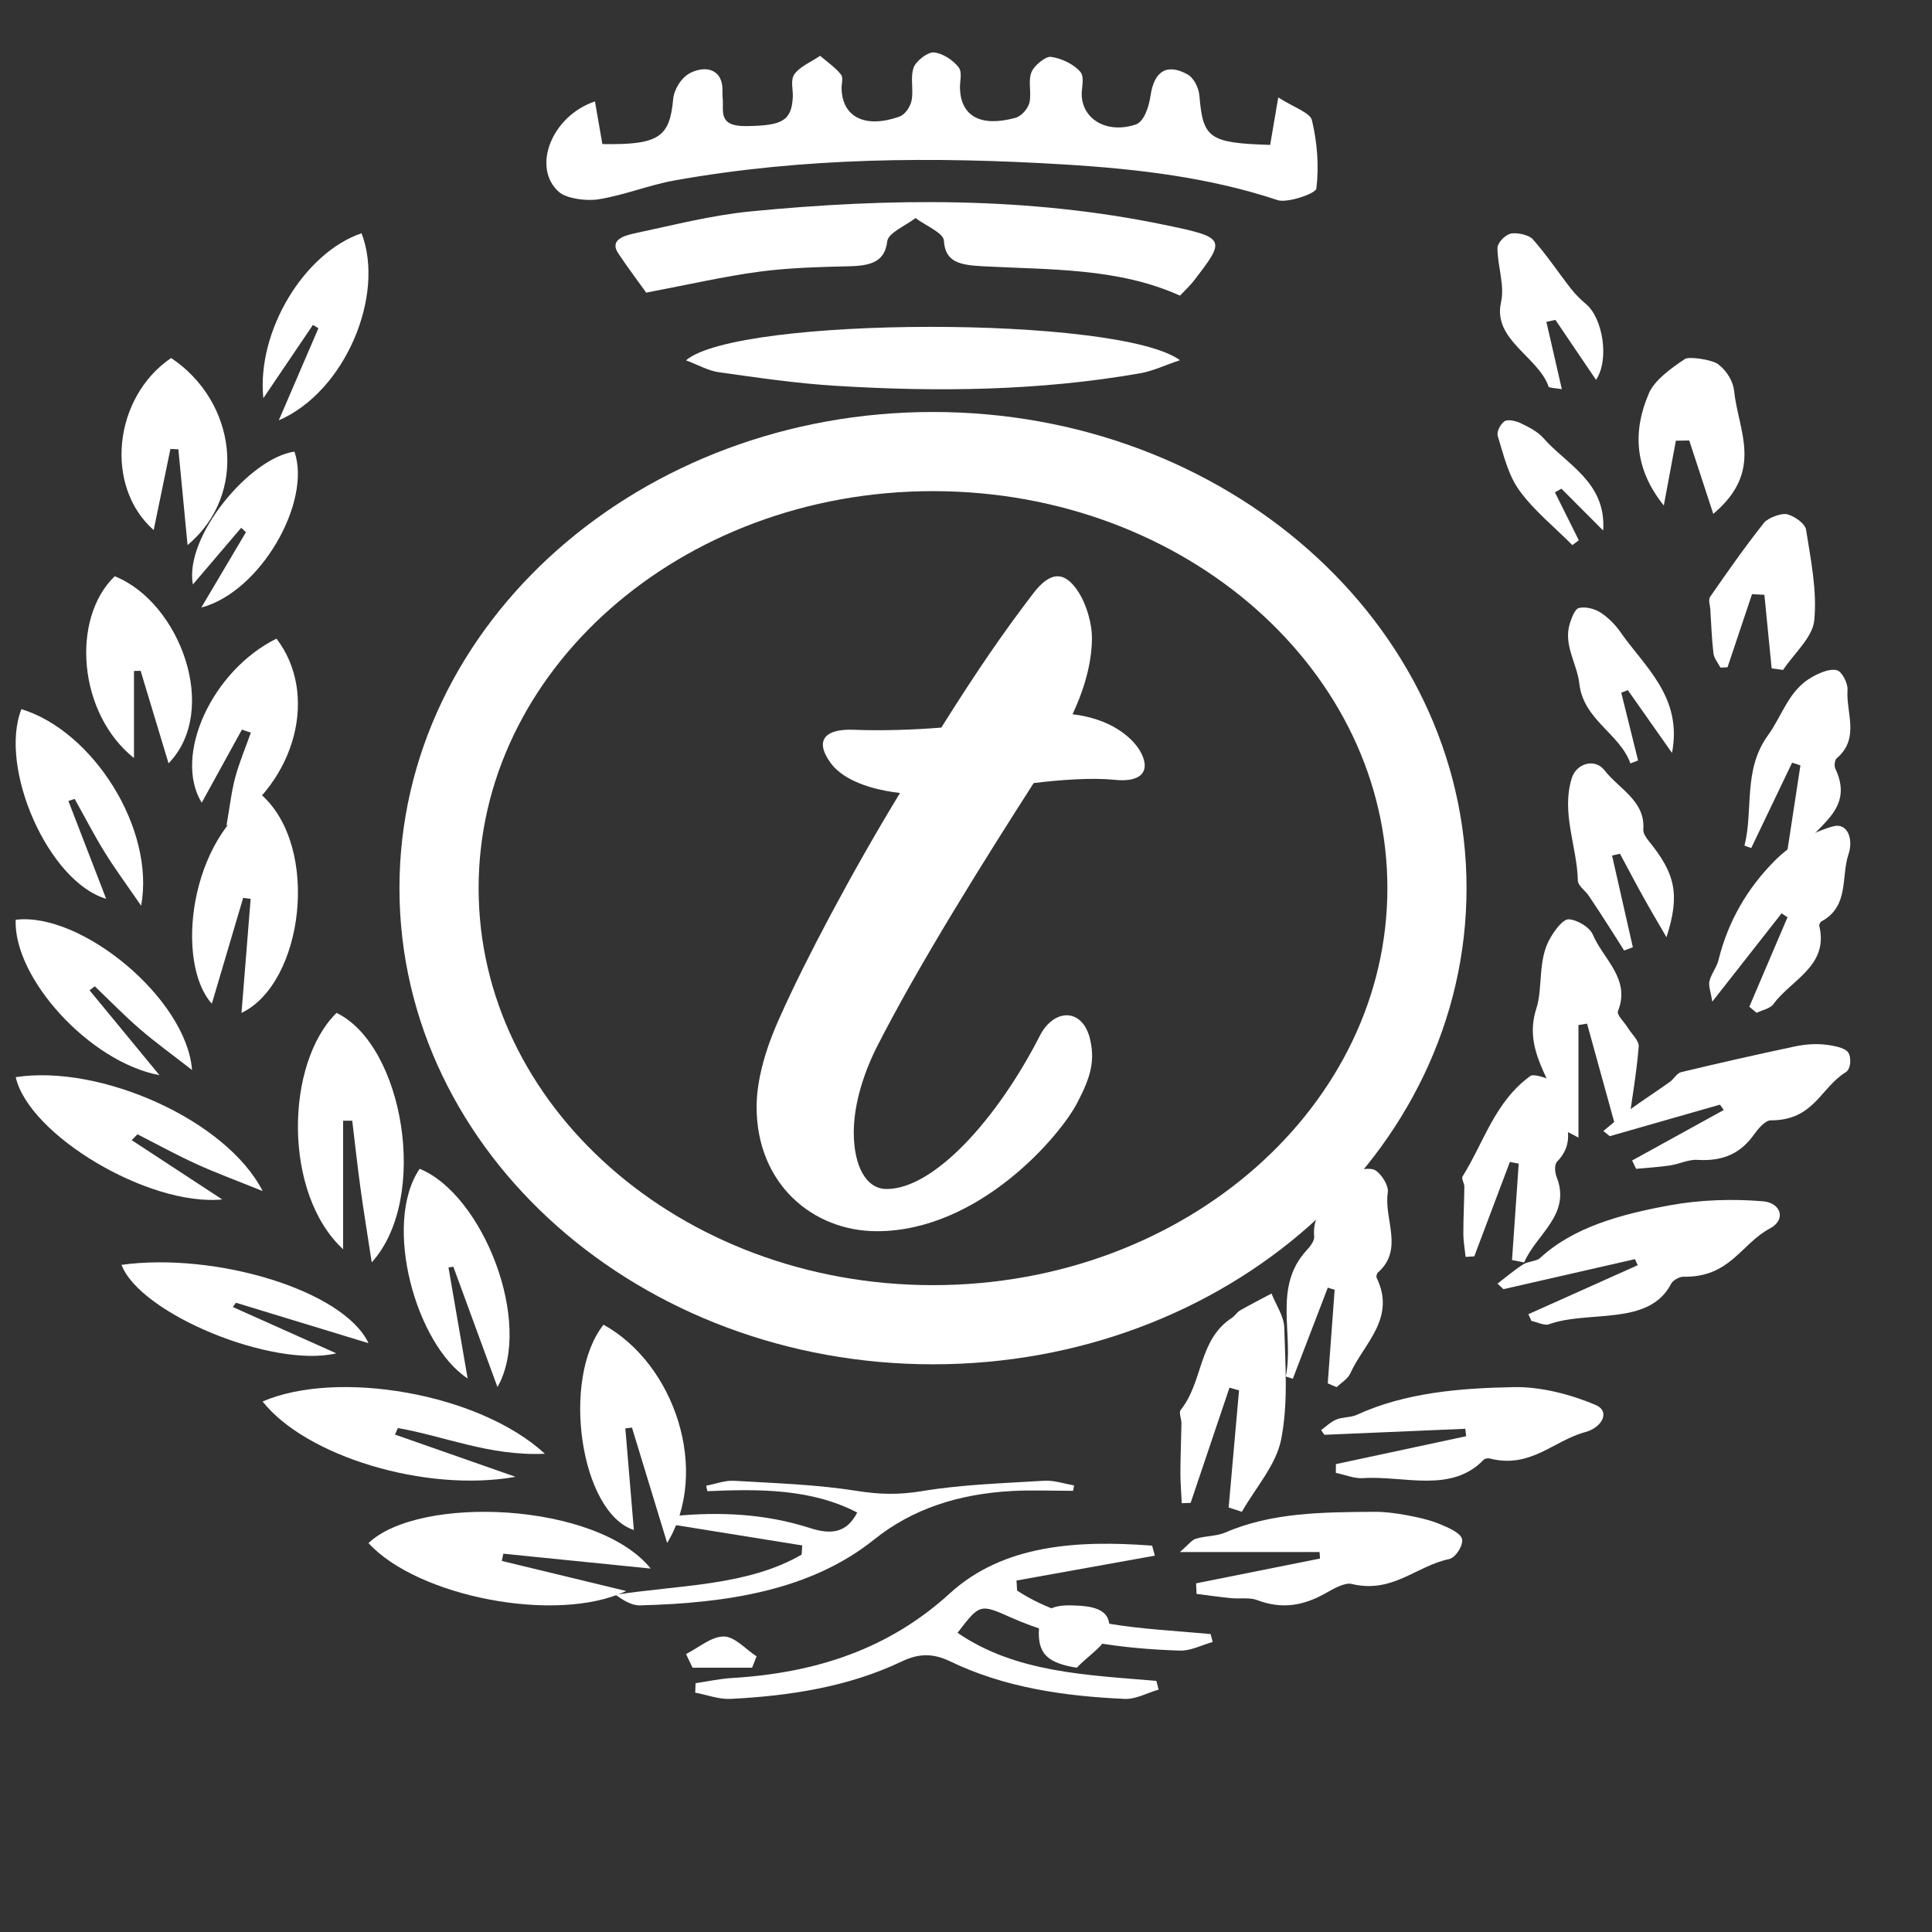<?xml version="1.0" encoding="UTF-8"?> <svg xmlns:xlink="http://www.w3.org/1999/xlink" xmlns="http://www.w3.org/2000/svg" class="icon icon-xl" width="64" height="64"><rect width="100%" height="100%" fill="#333333" stroke="none"/><defs><svg xmlns="http://www.w3.org/2000/svg" viewBox="0 0 37 35" id="amministrazionetrasparente"><path fill="#fff" d="M14.955 18.436c0.465-1.041 1.35-2.719 2.281-4.249-0.721-0.085-1.14-0.318-1.327-0.574-0.326-0.446-0.093-0.659 0.442-0.637s1.164 0 1.676-0.042c0.721-1.147 1.21-1.848 1.745-2.549 0.349-0.468 0.628-0.446 0.884-0.043 0.163 0.255 0.256 0.616 0.256 0.871 0 0.382-0.093 0.871-0.372 1.466 0.721 0.085 1.117 0.425 1.28 0.68 0.233 0.382 0.070 0.638-0.488 0.574-0.419-0.042-1.024 0-1.536 0.064-0.885 1.38-2.211 3.484-3.026 5.098-0.279 0.574-0.419 1.126-0.419 1.593 0 0.637 0.233 1.083 0.629 1.083 0.907 0 2.117-1.338 2.932-2.931 0.256-0.51 0.791-0.553 0.954 0.021 0.116 0.446 0.023 0.765-0.233 1.254-0.326 0.637-1.885 2.464-3.839 2.464-1.234 0-2.304-0.913-2.304-2.379 0-0.467 0.14-1.062 0.465-1.763z"></path><path fill="#fff" d="M24.325 1.774c0.047-0.275 0.090-0.524 0.155-0.908 0.287 0.185 0.611 0.291 0.645 0.436 0.102 0.428 0.137 0.876 0.085 1.309-0.012 0.097-0.558 0.282-0.741 0.222-1.308-0.436-2.686-0.598-4.083-0.683-2.506-0.153-5.005-0.136-7.469 0.306-0.495 0.089-0.959 0.282-1.456 0.361-0.236 0.038-0.613-0.015-0.755-0.14-0.528-0.462-0.146-1.454 0.688-1.735 0.049 0.285 0.096 0.554 0.142 0.817 1.084 0.019 1.289-0.131 1.356-0.861 0.016-0.178 0.151-0.415 0.334-0.504 0.294-0.144 0.577-0.060 0.607 0.261 0.007 0.075-0 0.151 0.007 0.226 0.026 0.239-0.104 0.542 0.453 0.534 0.692-0.009 0.863-0.102 0.89-0.55 0.009-0.15-0.051-0.327 0.032-0.445 0.101-0.143 0.322-0.236 0.491-0.351 0.136 0.117 0.293 0.224 0.397 0.355 0.053 0.066 0.012 0.176 0.014 0.267 0.011 0.55 0.447 0.774 1.104 0.544 0.12-0.042 0.215-0.199 0.237-0.312 0.041-0.207-0.029-0.43 0.039-0.628 0.042-0.122 0.266-0.301 0.386-0.291 0.173 0.014 0.374 0.154 0.473 0.281 0.079 0.102 0.025 0.264 0.028 0.4 0.015 0.539 0.393 0.754 1.061 0.572 0.123-0.033 0.243-0.181 0.269-0.289 0.045-0.19-0.029-0.4 0.038-0.582 0.045-0.123 0.269-0.311 0.374-0.297 0.207 0.027 0.441 0.146 0.559 0.281 0.093 0.105 0.028 0.292 0.031 0.442 0.010 0.467 0.473 0.755 1.030 0.574 0.172-0.056 0.259-0.357 0.288-0.554 0.068-0.457 0.3-0.625 0.697-0.414 0.14 0.075 0.227 0.27 0.239 0.414 0.068 0.815 0.181 0.907 1.356 0.943z"></path><path fill="#fff" d="M12.376 4.605c-0.151-0.211-0.352-0.478-0.535-0.752-0.171-0.255 0.099-0.339 0.325-0.387 0.733-0.155 1.465-0.345 2.215-0.418 2.655-0.258 5.308-0.284 7.92 0.258 1.18 0.245 1.182 0.268 0.562 1.071-0.072 0.094-0.165 0.179-0.265 0.285-1.184-0.535-2.49-0.494-3.764-0.562-0.438-0.023-0.734-0.070-0.757-0.491-0.009-0.15-0.353-0.289-0.544-0.433-0.19 0.147-0.521 0.284-0.541 0.443-0.046 0.379-0.284 0.469-0.719 0.48-0.576 0.014-1.159 0.028-1.724 0.103-0.687 0.092-1.361 0.248-2.172 0.402z"></path><path fill="#fff" d="M13.138 5.9c0.988-0.845 8.28-0.862 9.46-0.002-0.294 0.098-0.519 0.208-0.759 0.25-1.929 0.338-3.879 0.361-5.831 0.241-0.749-0.046-1.496-0.155-2.239-0.26-0.207-0.029-0.401-0.142-0.631-0.228z"></path><path fill="#fff" d="M22.114 28.793c-0.883 0.159-1.764 0.317-2.647 0.476 0.004 0.064 0.008 0.128 0.012 0.193 1.084 0.708 2.415 0.712 3.706 0.832 0.013 0.051 0.026 0.101 0.039 0.152-0.209 0.058-0.421 0.172-0.627 0.165-1.126-0.037-2.228-0.183-3.245-0.638-0.585-0.261-0.59-0.255-1.014 0.297 1.111 0.764 2.473 0.807 3.808 0.921 0.014 0.055 0.028 0.111 0.043 0.167-0.216 0.062-0.437 0.187-0.648 0.178-1.166-0.052-2.308-0.219-3.34-0.717-0.331-0.16-0.603-0.157-0.93-0.001-1.016 0.485-2.135 0.66-3.281 0.718-0.222 0.011-0.451-0.078-0.676-0.12 0.002-0.060 0.005-0.121 0.007-0.181 0.232-0.034 0.463-0.085 0.697-0.099 1.628-0.098 3.015-0.565 4.171-1.62 1.029-0.94 2.452-1.023 3.875-0.915 0.018 0.064 0.035 0.129 0.053 0.194z"></path><path fill="#fff" d="M29.269 24.169c0.698-0.313 1.397-0.626 2.095-0.939-0.018-0.039-0.035-0.077-0.053-0.116-0.84 0.191-1.679 0.383-2.519 0.575l-0.113-0.106c0.162-0.124 0.316-0.256 0.492-0.369 0.088-0.057 0.255-0.059 0.323-0.121 0.636-0.591 1.552-0.841 2.495-1.012 0.568-0.103 1.194-0.125 1.775-0.075 0.34 0.029 0.451 0.349 0.134 0.519-0.562 0.3-0.762 0.942-1.663 0.926-0.077-0.001-0.2 0.074-0.23 0.132-0.422 0.825-1.578 0.502-2.347 0.78-0.075 0.027-0.217-0.041-0.328-0.065-0.020-0.043-0.040-0.086-0.060-0.129z"></path><path fill="#fff" d="M31.257 21.225c0.584-0.322 1.169-0.645 1.754-0.967-0.023-0.034-0.047-0.069-0.071-0.103-0.704 0.201-1.408 0.403-2.111 0.604-0.041-0.033-0.082-0.066-0.123-0.099 0.166-0.135 0.326-0.276 0.501-0.404 0.252-0.183 0.517-0.355 0.772-0.536 0.081-0.058 0.131-0.167 0.221-0.188 0.722-0.174 1.447-0.337 2.176-0.492 0.176-0.037 0.372-0.054 0.551-0.037 0.166 0.016 0.397 0.058 0.464 0.147 0.072 0.096 0.054 0.325-0.042 0.384-0.486 0.297-0.607 0.923-1.437 0.922-0.108 0-0.244 0.164-0.321 0.271-0.236 0.333-0.557 0.519-1.084 0.486-0.17-0.011-0.347 0.080-0.526 0.107-0.213 0.031-0.432 0.044-0.648 0.064-0.025-0.053-0.051-0.106-0.076-0.159z"></path><path fill="#fff" d="M25.271 28.723h-2.674c0.165-0.141 0.22-0.228 0.307-0.255 0.178-0.055 0.396-0.047 0.558-0.117 0.894-0.388 1.875-0.391 2.856-0.398 0.204-0.001 0.413 0.026 0.612 0.063 0.218 0.040 0.44 0.089 0.636 0.169 0.171 0.069 0.404 0.172 0.433 0.287 0.030 0.118-0.12 0.36-0.249 0.387-0.631 0.131-1.082 0.666-1.866 0.475-0.131-0.032-0.353 0.096-0.503 0.181-0.41 0.231-0.824 0.313-1.31 0.127-0.139-0.053-0.333-0.019-0.499-0.036-0.22-0.022-0.438-0.054-0.656-0.081-0.003-0.067-0.007-0.135-0.010-0.202 0.792-0.158 1.583-0.317 2.374-0.475-0.003-0.042-0.006-0.083-0.009-0.125z"></path><path fill="#fff" d="M15.364 28.597c-0.841-0.136-1.682-0.27-2.524-0.406 0.014-0.051 0.027-0.103 0.041-0.154 0.896-0.091 1.781-0.047 2.627 0.226 0.434 0.14 0.714 0.079 0.909-0.296-0.88-0.457-1.87-0.453-2.871-0.409-0.008-0.035-0.015-0.070-0.022-0.105 0.179-0.034 0.362-0.105 0.537-0.094 0.785 0.046 1.579 0.071 2.346 0.193 0.439 0.070 0.806 0.078 1.249 0.005 0.764-0.127 1.56-0.151 2.344-0.199 0.186-0.011 0.38 0.057 0.57 0.089-0.006 0.035-0.012 0.069-0.019 0.104-0.387 0-0.776-0.017-1.16 0.003-1.035 0.055-1.922 0.345-2.649 0.929-1.214 0.973-2.808 1.219-4.487 1.262-0.155 0.004-0.315-0.095-0.468-0.203 1.232-0.191 2.524-0.166 3.565-0.769 0.004-0.059 0.008-0.117 0.012-0.176z"></path><path fill="#fff" d="M25.583 27.040c0.832-0.178 1.664-0.356 2.496-0.535-0.005-0.047-0.011-0.095-0.017-0.142-0.899 0.038-1.798 0.077-2.698 0.115-0.021-0.030-0.042-0.060-0.063-0.090 0.096-0.069 0.179-0.156 0.292-0.203 0.115-0.048 0.277-0.037 0.389-0.088 0.927-0.427 1.975-0.513 3.010-0.532 0.522-0.010 1.096 0.143 1.561 0.339 0.3 0.127 0.122 0.438-0.192 0.522-0.613 0.164-1.047 0.707-1.835 0.505-0.030-0.008-0.092 0.004-0.109 0.022-0.626 0.654-1.526 0.303-2.313 0.355-0.169 0.011-0.347-0.065-0.521-0.101 0-0.056 0-0.112 0.001-0.167z"></path><path fill="#fff" d="M25.428 25.49c0.044-0.596 0.088-1.193 0.132-1.789-0.043-0.014-0.087-0.028-0.131-0.041-0.225 0.584-0.449 1.168-0.67 1.745-0.077-0.026-0.135-0.042-0.135-0.045 0.165-0.798-0.256-1.706 0.399-2.415 0.067-0.072 0.153-0.181 0.145-0.265-0.058-0.638 0.57-0.776 0.783-1.217 0.036-0.075 0.304-0.109 0.395-0.047 0.119 0.081 0.252 0.293 0.232 0.422-0.080 0.508 0.316 1.088-0.19 1.533-0.021 0.018-0.035 0.076-0.024 0.099 0.376 0.779-0.241 1.252-0.504 1.831-0.049 0.108-0.172 0.178-0.262 0.265-0.057-0.025-0.114-0.050-0.172-0.074z"></path><path fill="#fff" d="M7.565 26.474c0.745 0.261 1.491 0.523 2.308 0.809-1.73 0.307-4.018-0.397-4.844-1.443 1.426-0.616 4.139-0.166 5.406 1.001-1.058 0.048-1.914-0.336-2.816-0.492-0.018 0.042-0.036 0.084-0.054 0.125z"></path><path fill="#fff" d="M3.678 19.492c-0.377-0.294-0.702-0.528-1.001-0.786-0.3-0.26-0.575-0.543-0.861-0.817-0.033 0.025-0.068 0.051-0.101 0.076 0.437 0.531 0.874 1.062 1.339 1.626-1.338-0.251-2.796-1.857-2.754-2.976 1.248-0.157 3.272 1.505 3.378 2.876z"></path><path fill="#fff" d="M2.327 23.223c1.816-0.247 4.258 0.495 4.73 1.5-0.899-0.274-1.719-0.524-2.538-0.774-0.020 0.027-0.040 0.055-0.060 0.082 0.654 0.292 1.308 0.585 1.982 0.887-1.222 0.289-3.759-0.756-4.114-1.695z"></path><path fill="#fff" d="M9.527 25.564c-0.307-0.837-0.576-1.572-0.845-2.305-0.031 0.005-0.062 0.010-0.093 0.015 0.121 0.699 0.242 1.399 0.367 2.125-0.991-0.649-1.635-2.96-0.919-4.015 1.208 0.491 2.186 2.955 1.49 4.18z"></path><path fill="#fff" d="M0.3 19.629c1.615-0.251 4.031 0.815 4.73 2.181-0.514-0.208-0.902-0.35-1.27-0.518-0.385-0.176-0.752-0.378-1.127-0.569-0.037 0.037-0.074 0.075-0.111 0.112 0.565 0.37 1.131 0.741 1.734 1.136-1.412 0.136-3.704-1.235-3.955-2.343z"></path><path fill="#fff" d="M4.625 18.398c0.058-0.728 0.117-1.457 0.175-2.184-0.048-0.006-0.095-0.013-0.143-0.019-0.199 0.672-0.398 1.344-0.6 2.027-0.7-0.776-0.452-3.162 0.946-4.004 1.138 1.005 0.81 3.611-0.377 4.18z"></path><path fill="#fff" d="M0.41 12.581c1.371 0.418 2.563 2.291 2.293 3.765-0.277-0.404-0.501-0.705-0.697-1.023-0.206-0.333-0.385-0.682-0.576-1.023-0.040 0.013-0.080 0.027-0.12 0.040 0.236 0.614 0.473 1.227 0.723 1.873-1.106-0.325-2.065-2.507-1.623-3.632z"></path><path fill="#fff" d="M9.611 28.894c0.772 0.187 1.544 0.373 2.382 0.576-1.333 0.634-4.002 0.107-4.936-0.918 0.972-0.926 4.373-0.789 5.405 0.488-1.021-0.103-1.922-0.194-2.823-0.285-0.009 0.047-0.019 0.093-0.029 0.139z"></path><path fill="#fff" d="M33.501 18.281c0.244-0.572 0.488-1.143 0.732-1.715-0.038-0.025-0.076-0.049-0.114-0.074-0.423 0.54-0.846 1.079-1.327 1.691-0.029-0.191-0.076-0.3-0.054-0.393 0.034-0.14 0.139-0.263 0.173-0.402 0.18-0.739 0.556-1.384 1.085-1.912 0.294-0.294 0.703-0.537 1.104-0.649 0.298-0.083 0.391 0.266 0.304 0.521-0.15 0.44 0.017 1.008-0.521 1.298-0.024 0.013-0.048 0.061-0.042 0.085 0.186 0.77-0.537 1.030-0.879 1.5-0.063 0.086-0.212 0.112-0.321 0.166-0.047-0.039-0.093-0.078-0.14-0.117z"></path><path fill="#fff" d="M7.119 23.175c-0.084-0.551-0.156-0.983-0.215-1.416-0.059-0.431-0.106-0.864-0.158-1.296h-0.175v2.462c-1.155-1.069-1.11-3.558-0.126-4.527 1.28 0.617 1.788 3.547 0.674 4.778z"></path><path fill="#fff" d="M23.53 27.87c0.067-0.748 0.133-1.495 0.199-2.243-0.061-0.017-0.122-0.035-0.183-0.052-0.248 0.736-0.496 1.472-0.744 2.207-0.057 0.002-0.113 0.004-0.17 0.006-0.009-0.194-0.026-0.388-0.026-0.582 0.001-0.315 0.015-0.629 0.020-0.945 0.001-0.088-0.055-0.209-0.013-0.261 0.431-0.535 0.332-1.338 0.978-1.761 0.060-0.039 0.099-0.109 0.16-0.144 0.197-0.113 0.399-0.216 0.6-0.322 0.085 0.217 0.238 0.433 0.244 0.653 0.020 0.716 0.078 1.45-0.060 2.144-0.098 0.489-0.491 0.924-0.752 1.383-0.084-0.028-0.169-0.055-0.253-0.083z"></path><path fill="#fff" d="M11.559 24.37c1.368 0.757 2.047 2.806 1.218 4.18-0.225-0.737-0.449-1.474-0.674-2.21-0.042 0.005-0.085 0.010-0.127 0.015 0.054 0.649 0.109 1.298 0.163 1.946-1.024-0.332-1.402-2.898-0.58-3.932z"></path><path fill="#fff" d="M30.229 18.63v2.157c-0.164-0.095-0.294-0.134-0.295-0.178-0.036-0.783-0.806-1.381-0.512-2.292 0.133-0.413 0.018-0.938 0.275-1.366 0.084-0.141 0.237-0.351 0.347-0.345 0.163 0.009 0.4 0.151 0.46 0.292 0.199 0.471 0.73 0.849 0.482 1.465-0.029 0.072 0.12 0.208 0.186 0.316 0.075 0.123 0.222 0.252 0.211 0.369-0.043 0.515-0.132 1.026-0.205 1.539-0.077 0.007-0.154 0.014-0.231 0.020-0.184-0.668-0.369-1.335-0.553-2.003-0.055 0.009-0.109 0.017-0.163 0.026z"></path><path fill="#fff" d="M6.924 3.467c0.456 1.182-0.309 3.031-1.585 3.583 0.283-0.659 0.521-1.212 0.759-1.764-0.035-0.021-0.070-0.042-0.105-0.064-0.302 0.447-0.605 0.893-0.95 1.404-0.13-1.288 0.786-2.788 1.882-3.159z"></path><path fill="#fff" d="M28.957 23.131c0.043-0.615 0.085-1.231 0.128-1.846-0.057-0.011-0.113-0.022-0.169-0.033-0.228 0.603-0.455 1.206-0.682 1.809-0.055 0.004-0.111 0.007-0.166 0.010-0.015-0.147-0.043-0.294-0.043-0.441-0.001-0.301 0.016-0.602 0.019-0.903 0.001-0.067-0.062-0.153-0.033-0.199 0.41-0.656 0.616-1.429 1.299-1.923 0.078-0.057 0.504 0.102 0.504 0.162 0.001 0.491 0.484 0.985 0.006 1.48-0.056 0.058-0.043 0.206-0.008 0.295 0.283 0.723-0.396 1.097-0.622 1.635-0.077-0.015-0.155-0.030-0.232-0.045z"></path><path fill="#fff" d="M31.103 17.203c-0.095-0.15-0.188-0.301-0.285-0.45-0.129-0.201-0.258-0.402-0.392-0.599-0.067-0.099-0.206-0.191-0.208-0.288-0.015-0.656-0.324-1.297-0.116-1.966 0.086-0.276 0.439-0.39 0.628-0.146 0.275 0.355 0.784 0.586 0.741 1.132-0.005 0.073 0.056 0.16 0.109 0.226 0.499 0.614 0.601 1.012 0.335 1.837-0.152-0.263-0.308-0.524-0.455-0.79-0.149-0.268-0.29-0.539-0.436-0.809-0.050 0.011-0.101 0.023-0.151 0.035 0.133 0.586 0.265 1.171 0.398 1.756-0.056 0.021-0.111 0.041-0.167 0.062z"></path><path fill="#fff" d="M34.222 15.346c0.086-0.562 0.172-1.125 0.258-1.688-0.053-0.017-0.106-0.034-0.159-0.052-0.261 0.546-0.523 1.092-0.783 1.635-0.068-0.025-0.13-0.044-0.129-0.048 0.175-0.697-0.034-1.446 0.454-2.118 0.271-0.374 0.392-0.857 0.837-1.107 0.144-0.081 0.336-0.167 0.477-0.133 0.098 0.023 0.214 0.249 0.205 0.377-0.030 0.438 0.241 0.928-0.206 1.309-0.040 0.034-0.052 0.147-0.027 0.2 0.408 0.86-0.499 1.117-0.714 1.69-0.071-0.022-0.141-0.043-0.212-0.065z"></path><path fill="#fff" d="M5.295 11.231c0.802 1.044 0.401 2.727-0.958 3.583 0.067-0.382 0.096-0.66 0.17-0.932 0.077-0.287 0.197-0.567 0.297-0.851-0.057-0.019-0.114-0.039-0.171-0.058-0.253 0.46-0.506 0.919-0.77 1.4-0.55-0.901 0.194-2.53 1.433-3.143z"></path><path fill="#fff" d="M3.277 5.856c1.249 0.833 1.486 2.602 0.315 3.583-0.066-0.687-0.121-1.261-0.176-1.834-0.050-0.003-0.101-0.005-0.152-0.008-0.106 0.515-0.213 1.030-0.321 1.555-0.951-0.842-0.771-2.543 0.334-3.296z"></path><path fill="#fff" d="M2.566 11.85v1.668c-1.069-0.852-1.214-2.666-0.369-3.482 1.247 0.497 2.018 2.567 1.031 3.583-0.179-0.591-0.357-1.181-0.535-1.772-0.042 0.001-0.085 0.002-0.127 0.003z"></path><path fill="#fff" d="M3.856 10.634c0.312-0.527 0.583-0.984 0.854-1.442-0.030-0.028-0.061-0.056-0.091-0.084-0.305 0.357-0.61 0.716-0.925 1.085-0.17-0.907 1.082-2.422 1.945-2.544 0.333 0.959-0.645 2.686-1.784 2.986z"></path><path fill="#fff" d="M30.566 6.275c-0.275-0.405-0.526-0.777-0.778-1.149-0.057 0.012-0.115 0.025-0.173 0.038 0.095 0.415 0.191 0.831 0.296 1.289-0.12-0.021-0.245-0.023-0.253-0.047-0.195-0.572-1.073-0.897-0.912-1.613 0.075-0.334-0.068-0.695-0.068-1.043 0-0.096 0.139-0.248 0.253-0.275 0.12-0.029 0.354 0.027 0.423 0.106 0.268 0.303 0.485 0.632 0.731 0.947 0.083 0.106 0.183 0.206 0.292 0.298 0.315 0.265 0.452 1.058 0.188 1.449z"></path><path fill="#fff" d="M33.929 11.798c-0.046-0.469-0.092-0.938-0.139-1.407l-0.237-0.012c-0.156 0.467-0.312 0.933-0.469 1.4-0.045 0.002-0.090 0.004-0.135 0.007-0.047-0.090-0.123-0.179-0.134-0.271-0.034-0.283-0.043-0.568-0.061-0.852-0.005-0.080-0.045-0.172-0.001-0.236 0.33-0.477 0.664-0.954 1.031-1.417 0.071-0.089 0.332-0.189 0.439-0.162 0.158 0.041 0.347 0.184 0.365 0.295 0.090 0.578 0.213 1.163 0.157 1.739-0.032 0.324-0.387 0.632-0.597 0.948-0.073-0.010-0.147-0.020-0.22-0.030z"></path><path fill="#fff" d="M31.864 8.681c-0.57-0.708-0.596-1.433-0.285-2.15 0.104-0.242 0.404-0.467 0.691-0.657 0.076-0.051 0.52 0.013 0.636 0.102 0.178 0.137 0.288 0.34 0.306 0.519 0.074 0.748 0.581 1.523-0.401 2.346-0.176-0.539-0.319-0.972-0.46-1.405l-0.256 0.004c-0.077 0.413-0.154 0.827-0.231 1.24z"></path><path fill="#fff" d="M32.021 13.42c-0.331-0.47-0.589-0.837-0.846-1.203-0.042 0.016-0.084 0.033-0.126 0.049 0.107 0.433 0.214 0.865 0.322 1.298-0.049 0.019-0.098 0.037-0.147 0.056-0.204-0.573-0.901-0.832-0.978-1.529-0.042-0.381-0.316-0.748-0.178-1.162 0.035-0.106 0.092-0.267 0.173-0.286 0.121-0.029 0.297 0.015 0.405 0.084 0.15 0.096 0.284 0.231 0.383 0.372 0.466 0.672 1.198 1.246 0.992 2.321z"></path><path fill="#fff" d="M30.702 9.16c-0.323-0.324-0.562-0.563-0.799-0.801-0.041 0.023-0.083 0.047-0.124 0.070 0.153 0.306 0.305 0.612 0.457 0.918-0.041 0.031-0.083 0.061-0.124 0.092-0.344-0.347-0.74-0.665-1.017-1.050-0.217-0.302-0.3-0.683-0.411-1.037-0.026-0.082 0.049-0.228 0.13-0.285 0.059-0.041 0.221-0.006 0.31 0.038 0.157 0.076 0.326 0.162 0.433 0.284 0.444 0.508 1.206 0.844 1.146 1.77z"></path><path fill="#fff" d="M20.622 30.939c-0.528-0.085-0.729-0.246-0.728-0.664 0.001-0.433 0.244-0.539 0.621-0.53 0.361 0.009 0.788 0.042 0.724 0.489-0.036 0.258-0.401 0.471-0.617 0.705z"></path><path fill="#fff" d="M13.138 30.677c0.241-0.121 0.482-0.336 0.723-0.336 0.21 0 0.419 0.244 0.628 0.38-0.028 0.072-0.057 0.145-0.085 0.217h-1.141c-0.042-0.087-0.083-0.174-0.125-0.262z"></path><path fill="none" stroke="#fff" stroke-width="1.516" stroke-miterlimit="4" stroke-linecap="butt" stroke-linejoin="miter" d="M8.408 16.009c0-4.618 4.235-8.361 9.46-8.361s9.46 3.743 9.46 8.361c0 4.618-4.235 8.361-9.46 8.361s-9.46-3.743-9.46-8.361z"></path></svg></defs><use xlink:href="#amministrazionetrasparente"></use></svg> 